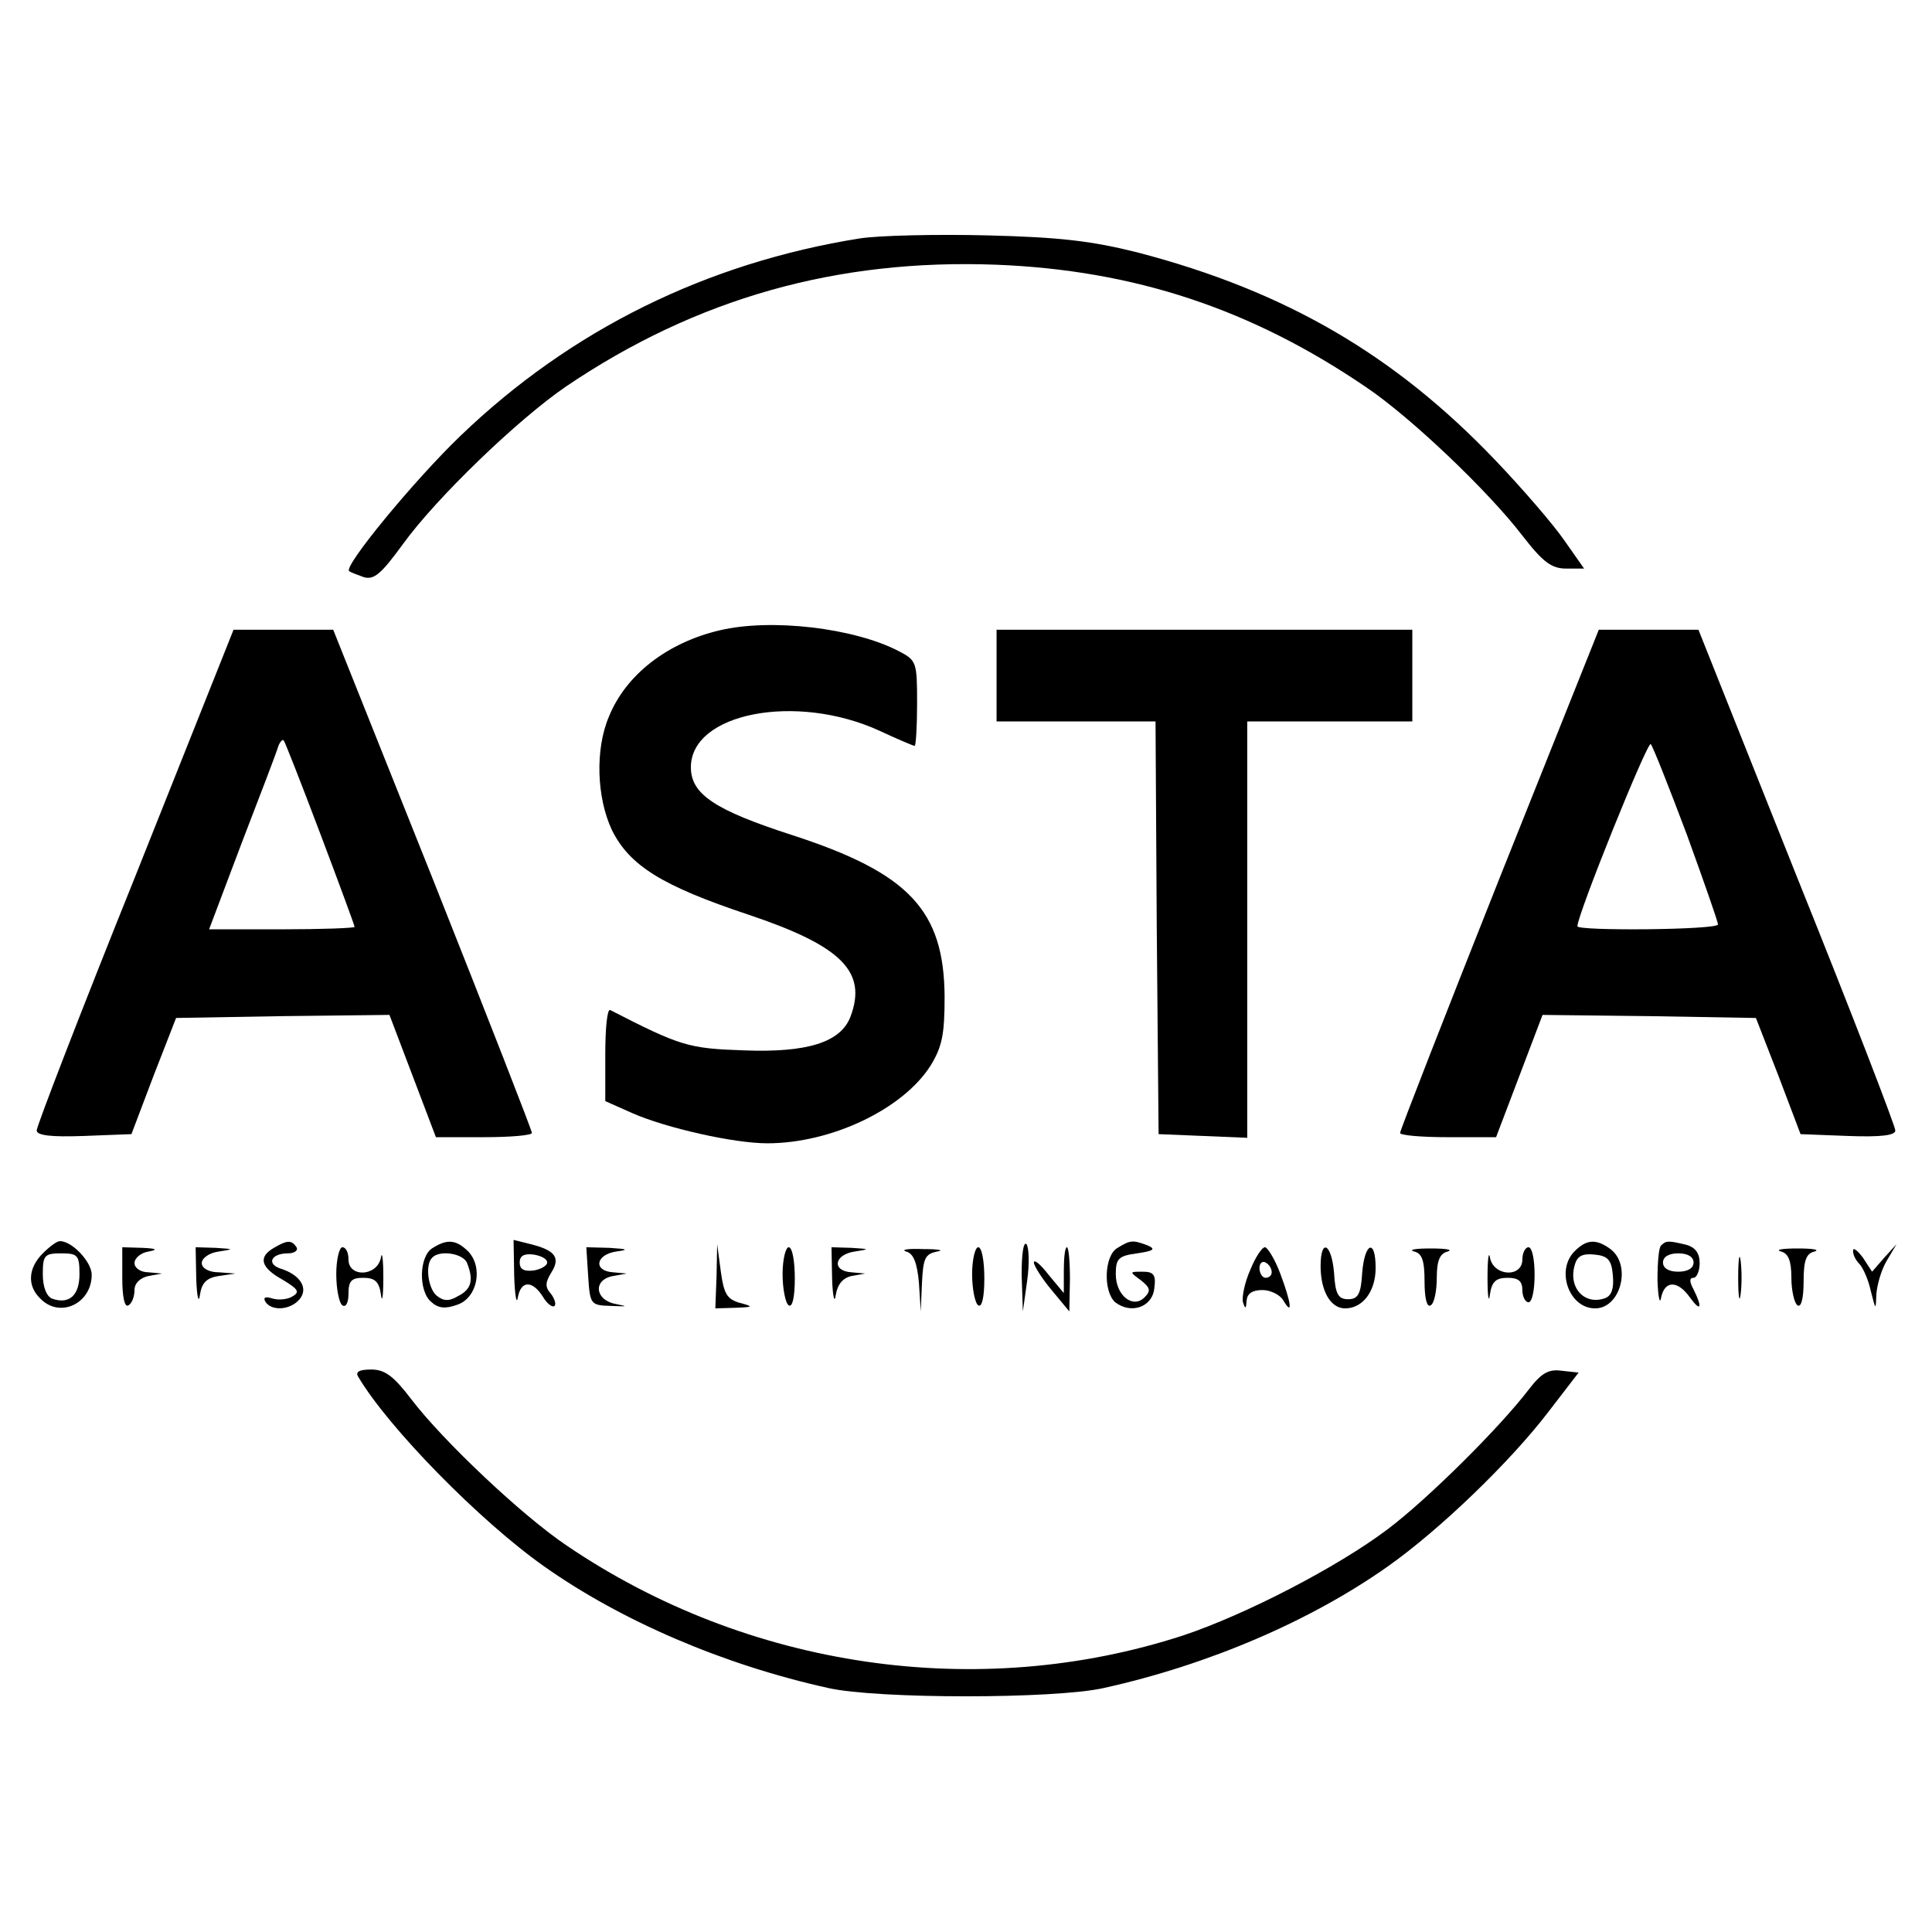 <?xml version="1.0" standalone="no"?>
<!DOCTYPE svg PUBLIC "-//W3C//DTD SVG 20010904//EN"
 "http://www.w3.org/TR/2001/REC-SVG-20010904/DTD/svg10.dtd">
<svg version="1.0" xmlns="http://www.w3.org/2000/svg"
 width="316pt" height="316pt" viewBox="0 0 316 316"
 preserveAspectRatio="xMidYMid meet">
<g transform="translate(0,316) scale(0.1,-0.1)"
fill="#000000" stroke="none">
<path d="M1406 2770 c-250 -40 -472 -149 -653 -323 -76 -73 -191 -213 -182
-221 2 -2 13 -6 24 -10 17 -5 29 6 64 54 55 76 188 204 267 258 213 144 443
209 704 199 225 -9 416 -72 604 -200 73 -49 200 -170 256 -243 34 -44 48 -54
72 -54 l29 0 -33 47 c-18 26 -69 85 -112 130 -165 173 -344 277 -585 340 -76
19 -127 25 -246 28 -82 2 -177 0 -209 -5z"/>
<path d="M1177 2129 c-85 -20 -153 -72 -181 -141 -23 -54 -20 -133 5 -186 29
-58 82 -91 223 -138 152 -51 195 -93 167 -167 -16 -42 -71 -59 -174 -55 -91 3
-104 7 -219 66 -5 2 -8 -31 -8 -73 l0 -76 45 -20 c55 -24 165 -49 220 -49 105
0 222 56 267 127 19 31 23 51 23 113 -1 141 -58 202 -249 264 -127 41 -166 67
-166 111 0 89 172 122 308 60 30 -14 56 -25 58 -25 2 0 4 31 4 70 0 67 -1 70
-30 85 -73 38 -209 54 -293 34z"/>
<path d="M221 1726 c-89 -221 -161 -408 -161 -415 0 -8 23 -11 77 -9 l78 3 36
95 37 95 174 3 175 2 38 -100 38 -100 78 0 c44 0 79 3 79 7 0 4 -73 191 -162
415 l-163 408 -82 0 -81 0 -161 -404z m303 70 c31 -82 56 -150 56 -152 0 -2
-54 -4 -119 -4 l-119 0 54 143 c30 78 57 148 59 156 3 8 7 12 9 10 2 -2 29
-71 60 -153z"/>
<path d="M1630 2055 l0 -75 130 0 130 0 2 -337 3 -338 73 -3 72 -3 0 341 0
340 135 0 135 0 0 75 0 75 -340 0 -340 0 0 -75z"/>
<path d="M2452 1722 c-89 -224 -162 -411 -162 -415 0 -4 35 -7 79 -7 l78 0 38
100 38 100 175 -2 174 -3 37 -95 36 -95 78 -3 c54 -2 77 1 77 9 0 7 -72 194
-161 415 l-161 404 -81 0 -82 0 -163 -408z m307 73 c28 -77 51 -143 51 -147 0
-9 -230 -11 -230 -3 0 19 115 304 120 298 4 -5 30 -71 59 -148z"/>
<path d="M70 1110 c-24 -24 -26 -53 -4 -74 32 -33 84 -8 84 39 0 21 -32 55
-52 55 -5 0 -17 -9 -28 -20z m60 -34 c0 -35 -17 -50 -45 -40 -9 4 -15 19 -15
40 0 31 3 34 30 34 27 0 30 -3 30 -34z"/>
<path d="M448 1119 c-26 -15 -22 -32 14 -52 25 -15 29 -20 17 -27 -7 -5 -22
-7 -33 -4 -12 4 -16 2 -12 -5 10 -16 41 -14 56 4 15 18 1 40 -31 50 -24 8 -15
25 12 25 11 0 17 5 14 10 -8 12 -15 12 -37 -1z"/>
<path d="M708 1119 c-23 -13 -24 -72 -2 -89 11 -10 23 -11 42 -4 33 11 43 62
17 88 -19 18 -33 20 -57 5z m56 -25 c11 -28 7 -43 -15 -54 -15 -9 -24 -8 -35
1 -14 12 -19 51 -7 62 12 13 51 7 57 -9z"/>
<path d="M841 1074 c1 -33 4 -49 6 -36 5 28 24 28 41 1 7 -12 16 -18 19 -15 3
3 0 12 -6 20 -10 11 -9 19 1 35 15 24 6 36 -34 46 l-28 7 1 -58z m54 21 c0 -5
-10 -11 -22 -13 -16 -2 -23 2 -23 13 0 11 7 15 23 13 12 -2 22 -7 22 -13z"/>
<path d="M1671 1075 l2 -60 7 50 c4 28 3 54 -1 60 -5 5 -8 -16 -8 -50z"/>
<path d="M1828 1119 c-22 -12 -24 -71 -4 -89 26 -20 61 -8 64 23 3 22 -1 27
-19 27 -22 0 -22 0 -3 -14 15 -12 17 -17 6 -28 -19 -19 -47 3 -47 38 0 25 4
30 35 34 27 4 31 7 17 13 -24 9 -28 9 -49 -4z"/>
<path d="M2576 1114 c-32 -31 -10 -94 33 -94 42 0 60 71 25 97 -23 17 -39 16
-58 -3z m62 -40 c2 -21 -2 -33 -12 -37 -34 -13 -62 17 -50 55 4 14 13 18 32
16 22 -2 28 -9 30 -34z"/>
<path d="M2717 1123 c-4 -3 -6 -29 -6 -57 1 -28 4 -41 6 -28 6 28 27 28 47 0
18 -25 21 -17 6 13 -7 13 -7 19 0 19 5 0 10 11 10 24 0 16 -7 26 -22 30 -29 7
-33 7 -41 -1z m53 -28 c0 -9 -9 -15 -25 -15 -16 0 -25 6 -25 15 0 9 9 15 25
15 16 0 25 -6 25 -15z"/>
<path d="M200 1069 c0 -31 4 -48 10 -44 6 3 10 15 10 25 0 11 9 20 23 23 l22
4 -22 2 c-13 0 -23 7 -23 15 0 8 10 17 23 19 16 3 13 5 -10 6 l-33 1 0 -51z"/>
<path d="M321 1068 c1 -29 4 -41 6 -26 3 20 11 28 31 31 l27 4 -27 2 c-17 0
-28 7 -28 15 0 8 12 17 28 19 25 4 25 4 -5 6 l-33 1 1 -52z"/>
<path d="M550 1076 c0 -25 5 -48 10 -51 6 -4 10 5 10 19 0 21 5 26 24 26 19 0
26 -6 29 -27 2 -16 4 -3 4 27 0 30 -2 45 -4 33 -6 -31 -53 -33 -53 -3 0 11 -4
20 -10 20 -5 0 -10 -20 -10 -44z"/>
<path d="M962 1073 c3 -47 4 -48 38 -49 26 -1 28 -1 8 3 -35 6 -39 40 -5 46
l22 4 -22 2 c-33 2 -29 29 5 34 21 3 19 4 -11 6 l-38 1 3 -47z"/>
<path d="M1172 1073 l-2 -53 33 1 c29 1 30 2 7 8 -21 6 -26 15 -31 51 l-6 45
-1 -52z"/>
<path d="M1280 1076 c0 -25 5 -48 10 -51 6 -4 10 13 10 44 0 28 -4 51 -10 51
-5 0 -10 -20 -10 -44z"/>
<path d="M1361 1068 c1 -29 4 -41 6 -26 3 18 12 28 26 31 l22 4 -22 2 c-33 2
-29 29 5 34 25 4 25 4 -5 6 l-33 1 1 -52z"/>
<path d="M1482 1113 c12 -3 18 -18 21 -51 l3 -47 2 47 c2 40 5 47 25 51 12 2
2 4 -23 4 -25 1 -37 -1 -28 -4z"/>
<path d="M1590 1076 c0 -25 5 -48 10 -51 6 -4 10 13 10 44 0 28 -4 51 -10 51
-5 0 -10 -20 -10 -44z"/>
<path d="M1740 1083 l0 -38 -25 30 c-13 17 -24 26 -24 20 0 -5 13 -26 29 -45
l29 -35 1 53 c0 28 -2 52 -5 52 -3 0 -5 -17 -5 -37z"/>
<path d="M2045 1083 c-9 -20 -14 -44 -12 -53 4 -12 5 -11 6 3 1 11 9 17 26 17
13 0 29 -8 34 -17 16 -27 13 -4 -5 44 -9 24 -21 43 -25 43 -5 0 -16 -17 -24
-37z m35 -4 c0 -5 -4 -9 -10 -9 -5 0 -10 7 -10 16 0 8 5 12 10 9 6 -3 10 -10
10 -16z"/>
<path d="M2160 1089 c0 -40 16 -69 40 -69 29 0 50 28 50 66 0 49 -18 42 -22
-8 -2 -35 -7 -43 -23 -43 -16 0 -21 8 -23 43 -4 48 -22 58 -22 11z"/>
<path d="M2313 1113 c13 -3 17 -15 17 -49 0 -28 4 -43 10 -39 6 3 10 24 10 45
0 28 5 40 18 43 9 3 -3 5 -28 5 -25 0 -37 -2 -27 -5z"/>
<path d="M2433 1070 c0 -30 2 -43 4 -27 3 21 10 27 29 27 17 0 24 -5 24 -20 0
-11 5 -20 10 -20 6 0 10 20 10 45 0 25 -4 45 -10 45 -5 0 -10 -9 -10 -20 0
-30 -47 -28 -53 3 -2 12 -4 -3 -4 -33z"/>
<path d="M2843 1070 c0 -30 2 -43 4 -27 2 15 2 39 0 55 -2 15 -4 2 -4 -28z"/>
<path d="M2913 1113 c12 -3 17 -15 17 -43 0 -21 5 -42 10 -45 6 -4 10 11 10
39 0 34 4 46 18 49 9 3 -3 5 -28 5 -25 0 -37 -2 -27 -5z"/>
<path d="M3031 1115 c-1 -6 4 -16 10 -22 6 -6 15 -26 19 -45 8 -31 8 -32 9 -5
1 15 8 40 17 55 l16 27 -20 -22 -20 -23 -15 23 c-9 12 -16 17 -16 12z"/>
<path d="M586 908 c49 -83 199 -236 304 -310 126 -89 293 -161 465 -199 80
-18 370 -18 450 0 172 38 339 110 465 199 85 60 200 171 262 252 l50 65 -28 3
c-21 3 -33 -4 -53 -30 -48 -63 -166 -180 -231 -229 -82 -62 -233 -140 -335
-174 -335 -109 -712 -54 -1008 147 -73 49 -202 171 -254 239 -29 38 -43 49
-66 49 -20 0 -26 -4 -21 -12z"/>
</g>
</svg>
